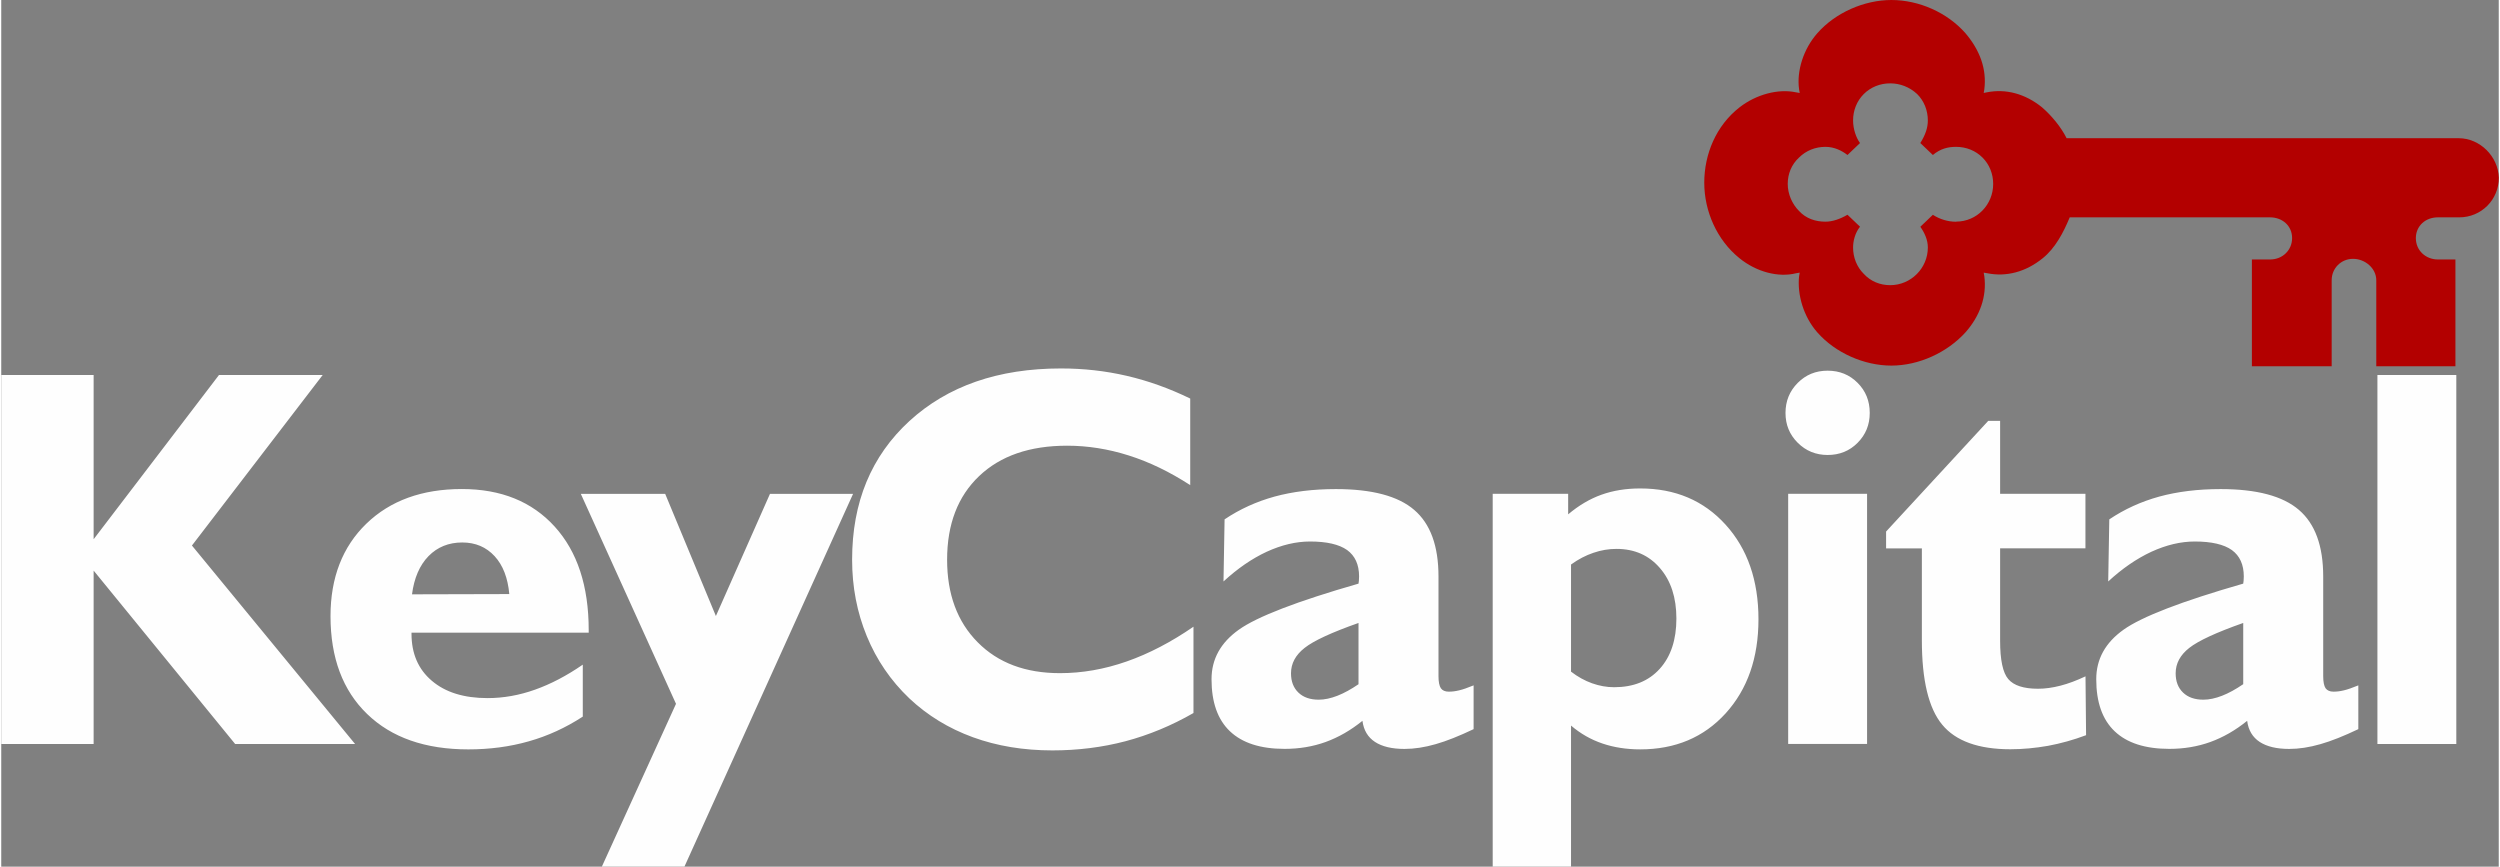 <?xml version="1.0" encoding="UTF-8"?>
<!DOCTYPE svg PUBLIC "-//W3C//DTD SVG 1.1//EN" "http://www.w3.org/Graphics/SVG/1.1/DTD/svg11.dtd">
<!-- Creator: CorelDRAW -->
<svg xmlns="http://www.w3.org/2000/svg" xml:space="preserve" width="1.751in" height="0.607in" version="1.1" style="shape-rendering:geometricPrecision; text-rendering:geometricPrecision; image-rendering:optimizeQuality; fill-rule:evenodd; clip-rule:evenodd"
viewBox="0 0 392.53 136.21"
 xmlns:xlink="http://www.w3.org/1999/xlink"
 xmlns:xodm="http://www.corel.com/coreldraw/odm/2003">
 <rect x="0" y="0" width="392.53" height="136.21" fill="#808080" stroke="none"/>
 <defs>
  <style type="text/css">
   <![CDATA[
    .fil0 {fill:#FEFEFE;fill-rule:nonzero}
    .fil1 {fill:#B30000;fill-rule:nonzero}
   ]]>
  </style>
 </defs>
 <g id="Layer_x0020_1">
  <g id="_2943848293056">
   <path class="fil0" d="M-0 116.93l0 -57.99 14.52 0 0 25.81 19.7 -25.81 16.3 0 -20.55 26.8 25.64 31.19 -18.85 0 -22.24 -27.25 0 27.25 -14.52 0zm91.4 -4.3c-2.67,1.74 -5.5,3.04 -8.48,3.88 -2.97,0.85 -6.14,1.27 -9.51,1.27 -6.76,0 -12.07,-1.85 -15.9,-5.56 -3.83,-3.69 -5.76,-8.83 -5.76,-15.38 0,-6.04 1.88,-10.9 5.63,-14.53 3.76,-3.64 8.77,-5.45 15.01,-5.45 6.16,0 11.02,1.97 14.59,5.9 3.57,3.93 5.35,9.37 5.35,16.27l0 0.41 -27.85 0 0 0.17c0,3.11 1.06,5.58 3.2,7.39 2.12,1.81 5.04,2.72 8.75,2.72 2.49,0 4.98,-0.44 7.47,-1.33 2.48,-0.88 4.98,-2.19 7.5,-3.93l0 8.18zm-26.83 -19.22l15.28 -0.04c-0.23,-2.53 -0.99,-4.53 -2.31,-5.96 -1.32,-1.43 -3.01,-2.15 -5.08,-2.15 -2.14,0 -3.91,0.72 -5.31,2.15 -1.39,1.43 -2.26,3.44 -2.59,6zm42.81 42.79l-12.98 0 11.65 -25.58 -14.96 -33 13.26 0 7.97 19.2 8.5 -19.2 13.06 0 -26.5 58.58zm80.01 -24.14c-3.48,2 -7.05,3.47 -10.7,4.44 -3.65,0.96 -7.49,1.44 -11.49,1.44 -4.53,0 -8.7,-0.69 -12.49,-2.07 -3.81,-1.39 -7.13,-3.42 -9.98,-6.1 -2.93,-2.79 -5.16,-6.06 -6.69,-9.78 -1.54,-3.74 -2.31,-7.74 -2.31,-12.03 0,-9.01 3,-16.27 9.01,-21.79 6.01,-5.5 13.95,-8.26 23.81,-8.26 3.54,0 6.99,0.38 10.34,1.16 3.37,0.78 6.69,1.97 9.98,3.57l0 13.61c-3.2,-2.08 -6.43,-3.64 -9.65,-4.66 -3.24,-1.03 -6.47,-1.54 -9.71,-1.54 -5.84,0 -10.46,1.58 -13.81,4.77 -3.35,3.18 -5.04,7.56 -5.04,13.15 0,5.42 1.6,9.75 4.81,12.98 3.2,3.24 7.51,4.85 12.93,4.85 3.48,0 6.98,-0.61 10.49,-1.84 3.51,-1.23 7.01,-3.06 10.49,-5.46l0 13.56zm25.93 -4.53l0 -9.62c-4.23,1.49 -7.06,2.8 -8.47,3.92 -1.43,1.12 -2.14,2.45 -2.14,3.99 0,1.27 0.38,2.28 1.16,3.03 0.78,0.75 1.84,1.12 3.2,1.12 0.9,0 1.88,-0.21 2.94,-0.62 1.05,-0.41 2.15,-1.02 3.31,-1.81zm0.62 5.76c-1.85,1.5 -3.78,2.6 -5.79,3.33 -2,0.72 -4.15,1.08 -6.44,1.08 -3.79,0 -6.65,-0.92 -8.59,-2.76 -1.94,-1.84 -2.9,-4.57 -2.9,-8.19 0,-3.16 1.43,-5.74 4.29,-7.78 2.86,-2.04 9.13,-4.46 18.81,-7.24 0.03,-0.14 0.04,-0.3 0.06,-0.45 0.02,-0.17 0.03,-0.4 0.03,-0.68 0,-1.87 -0.64,-3.25 -1.88,-4.15 -1.26,-0.89 -3.2,-1.34 -5.83,-1.34 -2.21,0 -4.47,0.54 -6.81,1.61 -2.32,1.08 -4.58,2.63 -6.79,4.67l0.17 -9.76c2.38,-1.6 4.99,-2.79 7.85,-3.58 2.86,-0.78 6.07,-1.18 9.64,-1.18 5.67,0 9.78,1.09 12.31,3.27 2.55,2.18 3.82,5.66 3.82,10.46l0 15.66c0,0.92 0.13,1.54 0.37,1.91 0.25,0.35 0.66,0.54 1.25,0.54 0.54,0 1.07,-0.07 1.64,-0.21 0.57,-0.13 1.33,-0.4 2.26,-0.78l0 6.88c-2.24,1.07 -4.23,1.87 -5.96,2.36 -1.73,0.5 -3.37,0.75 -4.91,0.75 -1.97,0 -3.51,-0.37 -4.63,-1.1 -1.12,-0.74 -1.77,-1.82 -1.97,-3.3zm32.78 -24.57l0 16.84c1.05,0.81 2.15,1.42 3.3,1.83 1.15,0.41 2.31,0.62 3.47,0.62 3.04,0 5.43,-0.96 7.17,-2.89 1.74,-1.92 2.62,-4.56 2.62,-7.9 0,-3.3 -0.86,-5.94 -2.59,-7.94 -1.73,-2.01 -4,-3.01 -6.83,-3.01 -1.22,0 -2.42,0.2 -3.61,0.61 -1.19,0.4 -2.36,1 -3.52,1.84zm-12.31 47.47l0 -58.58 11.86 0 0 3.23c1.66,-1.4 3.4,-2.43 5.22,-3.08 1.83,-0.66 3.86,-0.99 6.1,-0.99 5.51,0 9.99,1.9 13.43,5.7 3.44,3.79 5.16,8.76 5.16,14.86 0,6.09 -1.73,11.01 -5.16,14.79 -3.44,3.78 -7.92,5.66 -13.43,5.66 -2.15,0 -4.13,-0.31 -5.93,-0.92 -1.8,-0.61 -3.44,-1.54 -4.94,-2.82l0 22.16 -12.31 0zm46.44 -19.27l0 -39.31 12.4 0 0 39.31 -12.4 0zm-0.42 -52.03c0,-1.85 0.64,-3.42 1.92,-4.71 1.29,-1.29 2.84,-1.92 4.7,-1.92 1.88,0 3.45,0.64 4.71,1.91 1.27,1.27 1.91,2.84 1.91,4.73 0,1.87 -0.64,3.42 -1.91,4.7 -1.26,1.27 -2.83,1.91 -4.71,1.91 -1.85,0 -3.41,-0.64 -4.7,-1.92 -1.29,-1.29 -1.92,-2.84 -1.92,-4.68zm21.41 21.3l-5.6 0 0 -2.65 16.05 -17.39 1.87 0 0 11.46 13.41 0 0 8.57 -13.41 0 0 14.52c0,3.01 0.42,5.04 1.29,6.04 0.85,1 2.41,1.51 4.67,1.51 1.1,0 2.28,-0.16 3.51,-0.48 1.22,-0.31 2.55,-0.81 3.95,-1.47l0.09 9.25c-2,0.75 -3.99,1.3 -5.97,1.67 -2,0.35 -3.98,0.54 -5.94,0.54 -4.99,0 -8.58,-1.29 -10.7,-3.86 -2.14,-2.58 -3.2,-7 -3.2,-13.29l0 -14.43zm50.53 21.34l0 -9.62c-4.23,1.49 -7.06,2.8 -8.48,3.92 -1.43,1.12 -2.14,2.45 -2.14,3.99 0,1.27 0.38,2.28 1.16,3.03 0.78,0.75 1.84,1.12 3.2,1.12 0.9,0 1.88,-0.21 2.94,-0.62 1.05,-0.41 2.15,-1.02 3.31,-1.81zm0.62 5.76c-1.85,1.5 -3.78,2.6 -5.79,3.33 -2,0.72 -4.15,1.08 -6.44,1.08 -3.79,0 -6.65,-0.92 -8.59,-2.76 -1.94,-1.84 -2.9,-4.57 -2.9,-8.19 0,-3.16 1.43,-5.74 4.29,-7.78 2.86,-2.04 9.13,-4.46 18.81,-7.24 0.03,-0.14 0.04,-0.3 0.06,-0.45 0.02,-0.17 0.03,-0.4 0.03,-0.68 0,-1.87 -0.64,-3.25 -1.88,-4.15 -1.26,-0.89 -3.2,-1.34 -5.83,-1.34 -2.21,0 -4.47,0.54 -6.81,1.61 -2.32,1.08 -4.58,2.63 -6.79,4.67l0.17 -9.76c2.38,-1.6 4.99,-2.79 7.85,-3.58 2.86,-0.78 6.07,-1.18 9.64,-1.18 5.67,0 9.78,1.09 12.31,3.27 2.55,2.18 3.82,5.66 3.82,10.46l0 15.66c0,0.92 0.13,1.54 0.37,1.91 0.26,0.35 0.66,0.54 1.25,0.54 0.54,0 1.08,-0.07 1.64,-0.21 0.57,-0.13 1.33,-0.4 2.26,-0.78l0 6.88c-2.24,1.07 -4.23,1.87 -5.96,2.36 -1.73,0.5 -3.37,0.75 -4.91,0.75 -1.97,0 -3.51,-0.37 -4.63,-1.1 -1.12,-0.74 -1.77,-1.82 -1.97,-3.3zm20.47 3.64l0 -57.99 12.4 0 0 57.99 -12.4 0z"/>
   <g>
    <path class="fil1" d="M386.21 21.72l-61.6 0c-0.89,-1.78 -2.37,-3.55 -3.85,-4.84 -2.67,-2.17 -5.73,-2.96 -8.69,-2.37l-0.49 0.1 0.1 -0.59c0.39,-3.16 -0.69,-6.12 -2.96,-8.79 -2.86,-3.26 -7.31,-5.23 -11.65,-5.23 -4.24,0 -8.79,1.97 -11.65,5.23 -2.17,2.47 -3.26,5.92 -2.86,8.79l0.1 0.59 -0.59 -0.1c-2.76,-0.59 -6.22,0.3 -8.88,2.37 -3.65,2.86 -5.53,7.3 -5.53,11.85 0,4.44 1.97,8.98 5.53,11.85 2.67,2.17 6.12,3.06 8.88,2.37l0.59 -0.1 -0.1 0.59c-0.3,2.86 0.69,6.32 2.86,8.79 2.86,3.26 7.4,5.23 11.65,5.23 4.34,0 8.79,-2.07 11.65,-5.23 2.27,-2.57 3.36,-5.63 2.96,-8.79l-0.1 -0.59 0.59 0.1c2.96,0.59 6.02,-0.2 8.69,-2.37 1.97,-1.58 3.26,-4.05 4.24,-6.42l31.49 0c1.88,0 3.46,1.28 3.46,3.26 0,1.88 -1.48,3.36 -3.46,3.36l-2.86 0 0 16.78 12.54 0 0 -13.52c0,-1.88 1.48,-3.36 3.36,-3.36 1.88,0 3.65,1.48 3.65,3.36l0 13.52 12.44 0 0 -16.78 -2.76 0c-1.88,0 -3.46,-1.38 -3.46,-3.36 0,-1.88 1.48,-3.26 3.46,-3.26l3.36 0c3.46,0 6.22,-2.76 6.22,-6.22 -0.1,-3.36 -2.96,-6.22 -6.32,-6.22l0 0zm-78.97 13.13c-1.28,0 -2.57,-0.39 -3.65,-1.09l-1.97 1.88c0.69,0.99 1.18,2.07 1.18,3.26 0,3.26 -2.67,5.92 -5.92,5.92 -1.58,0 -3.06,-0.59 -4.15,-1.78 -1.09,-1.08 -1.68,-2.57 -1.68,-4.15 0,-0.99 0.3,-2.27 1.09,-3.26l-1.97 -1.88c-1.18,0.69 -2.37,1.09 -3.46,1.09 -1.58,0 -3.06,-0.49 -4.15,-1.68 -1.09,-1.09 -1.78,-2.67 -1.78,-4.25 0,-1.58 0.59,-3.06 1.78,-4.15 1.09,-1.09 2.57,-1.68 4.15,-1.68 1.38,0 2.57,0.59 3.46,1.28l1.97 -1.88c-0.59,-0.79 -1.09,-2.17 -1.09,-3.55 0,-1.58 0.59,-3.06 1.68,-4.15 1.09,-1.09 2.57,-1.68 4.15,-1.68 1.58,0 3.06,0.59 4.24,1.68 1.09,1.08 1.68,2.57 1.68,4.15 0,1.18 -0.39,2.27 -1.18,3.55l1.97 1.88c1.18,-0.99 2.37,-1.28 3.65,-1.28 1.58,0 3.06,0.59 4.15,1.68 1.09,1.09 1.68,2.57 1.68,4.15 0,3.26 -2.57,5.92 -5.82,5.92l0 0zm0 0l0 0 0 0z"/>
   </g>
  </g>
 </g>
</svg>
